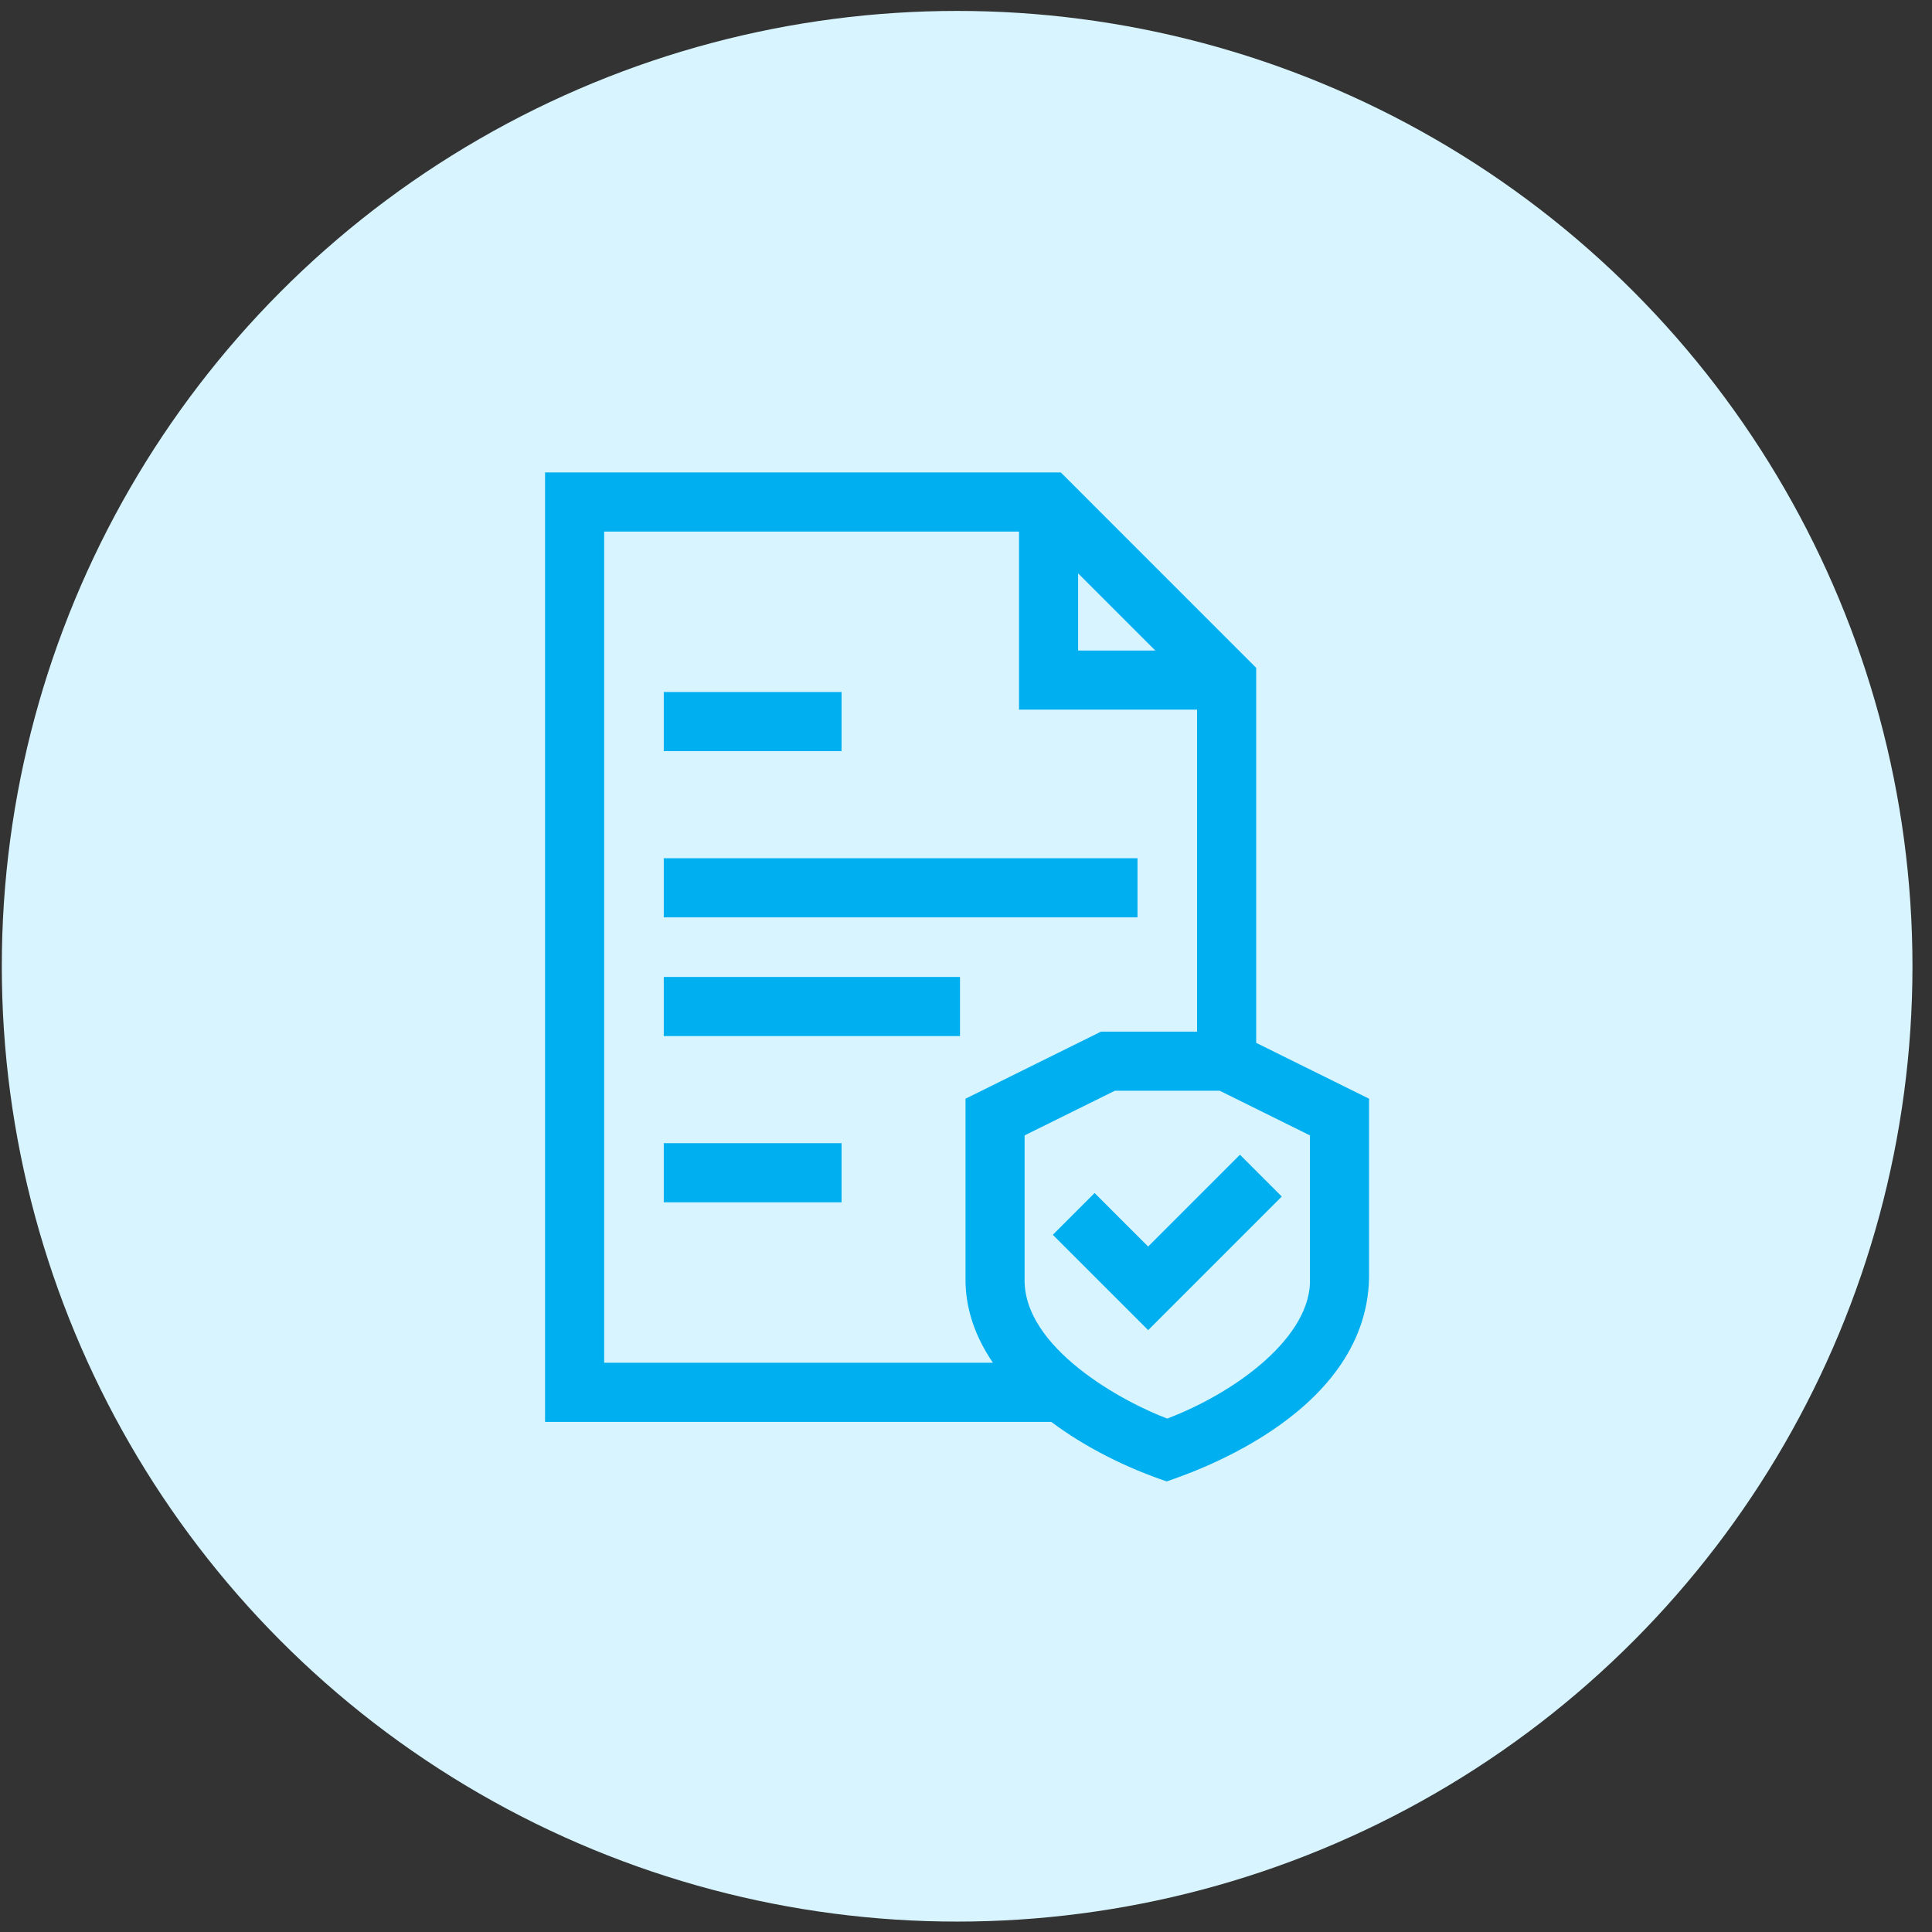 <svg width="90" height="90" viewBox="0 0 90 90" fill="none" xmlns="http://www.w3.org/2000/svg">
<rect x="0" y="0" width="90" height="90" fill="#333333" stroke="none"/>
<circle cx="44.587" cy="45.012" r="44.503" fill="#D7F4FF"/>
<g clip-path="url(#clip0_2013_4805)">
<path d="M53.485 58.069L50.991 55.576L49.044 57.523L53.485 61.963L59.709 55.739L57.762 53.792L53.485 58.069Z" fill="#00AFEF"/>
<path d="M30.921 32.237H39.204V34.99H30.921V32.237Z" fill="#00AFEF"/>
<path d="M58.518 48.58V31.111L49.417 22.009H25.391V66.237H48.972C50.578 67.439 52.489 68.382 54.352 69.01C54.916 68.791 63.647 66.109 63.776 59.527V51.182L58.518 48.58ZM50.223 26.71L53.818 30.304H50.223V26.71ZM28.144 63.483V24.763H47.47V33.058H55.764V48.057H51.289L44.977 51.182V59.53C44.959 60.964 45.442 62.291 46.255 63.483H28.144ZM54.375 66.082C52.344 65.324 47.621 62.787 47.73 59.527V52.891L51.934 50.811H56.819L61.023 52.891V59.527C61.139 62.244 57.59 64.862 54.375 66.082Z" fill="#00AFEF"/>
<path d="M30.921 39.98H52.989V42.734H30.921V39.98Z" fill="#00AFEF"/>
<path d="M30.921 45.511H44.72V48.264H30.921V45.511Z" fill="#00AFEF"/>
<path d="M30.921 53.254H39.204V56.008H30.921V53.254Z" fill="#00AFEF"/>
</g>
<defs>
<clipPath id="clip0_2013_4805">
<rect width="47" height="47" fill="white" transform="translate(21.084 22.009)"/>
</clipPath>
</defs>
</svg>
